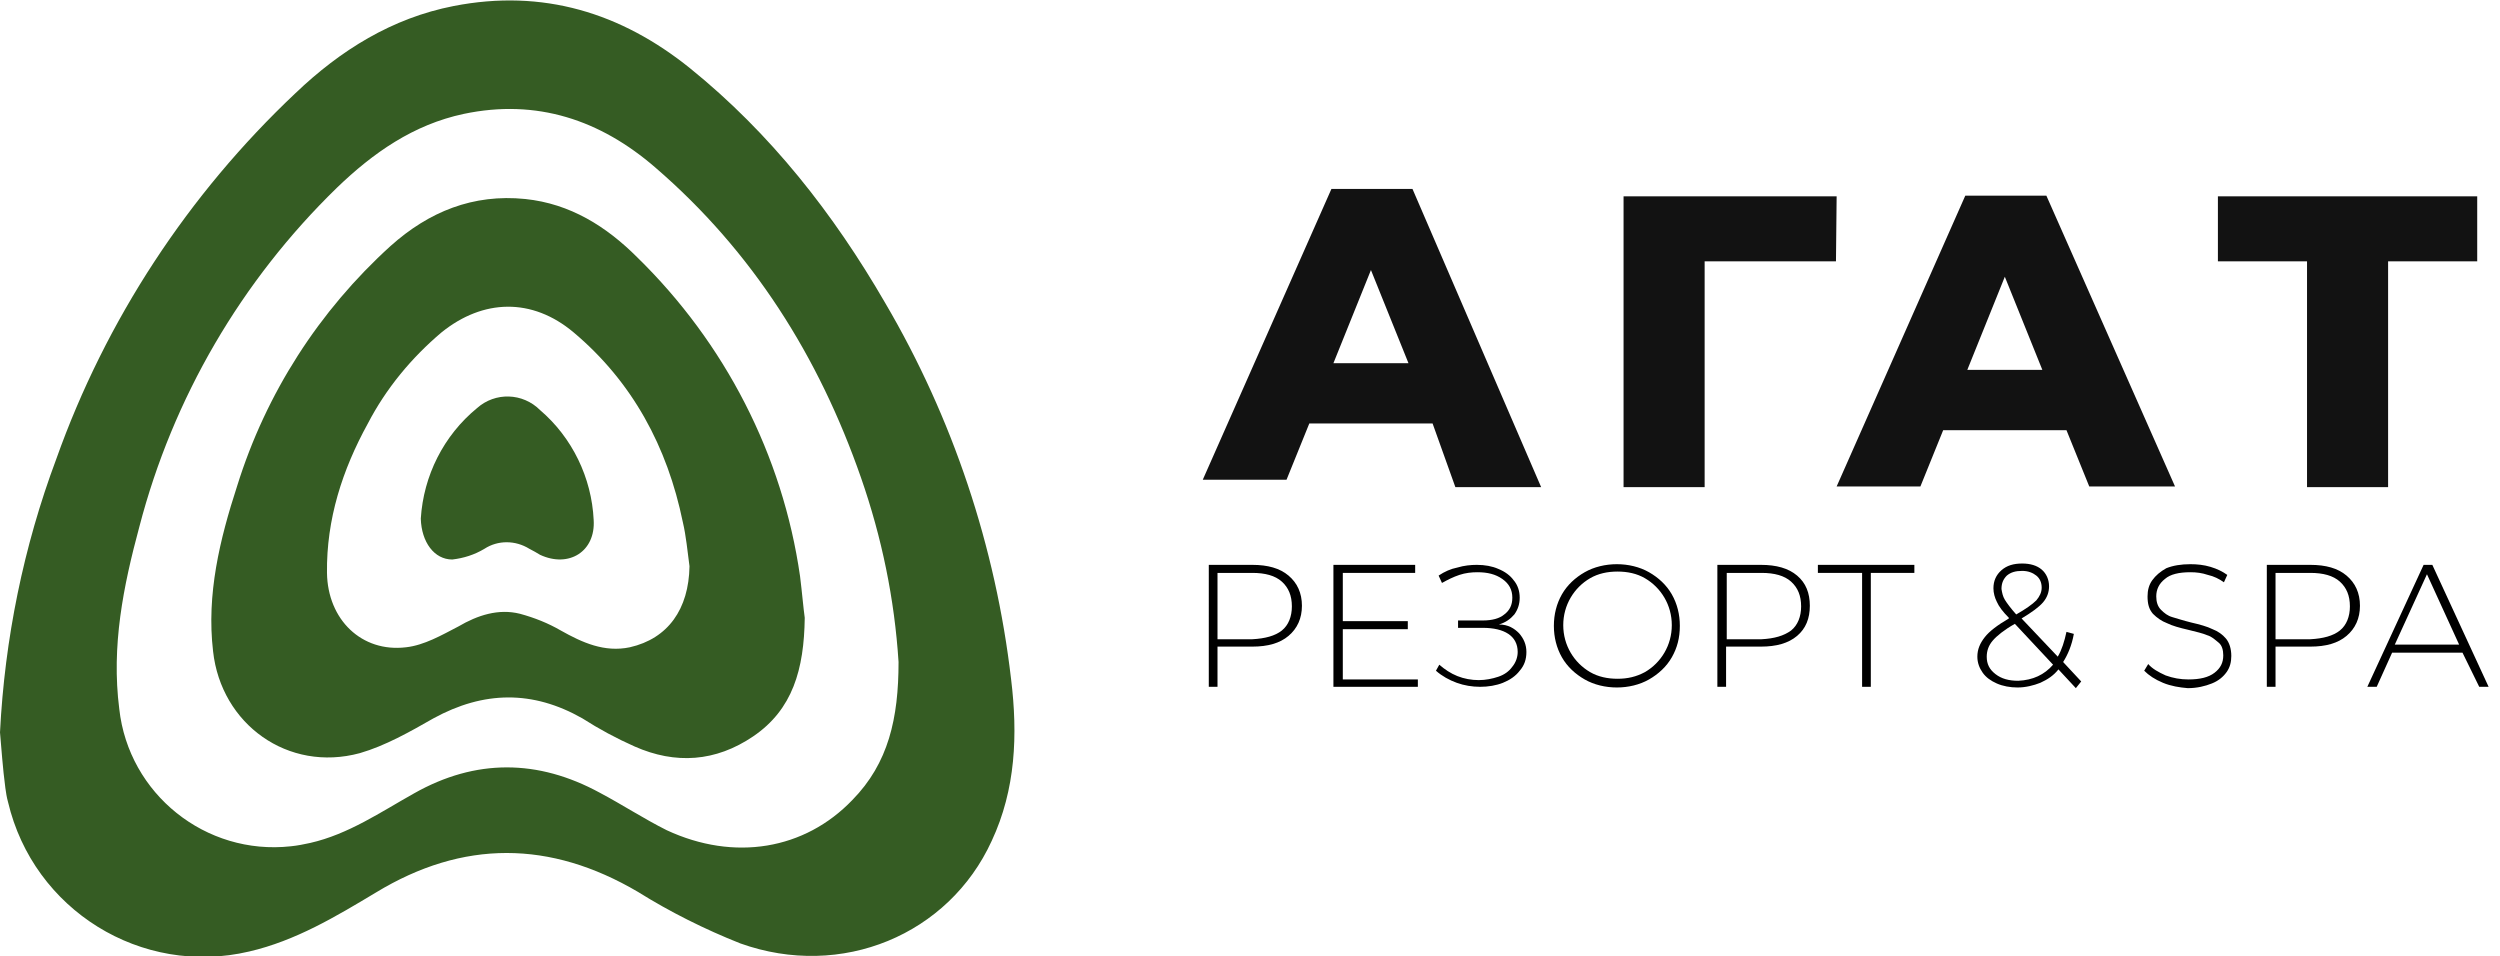 <?xml version="1.0" encoding="UTF-8"?> <!-- Generator: Adobe Illustrator 25.4.1, SVG Export Plug-In . SVG Version: 6.00 Build 0) --> <svg xmlns="http://www.w3.org/2000/svg" xmlns:xlink="http://www.w3.org/1999/xlink" id="Шар_1" x="0px" y="0px" viewBox="0 0 373.1 142.7" style="enable-background:new 0 0 373.1 142.7;" xml:space="preserve"> <style type="text/css"> .st0{fill:#355C23;} .st1{fill:#121212;} </style> <g id="Шар_2_00000119812750963217699540000016884791041034113467_"> <g id="Шар_1-2"> <path class="st0" d="M0,109.3c0.7-13.9,3.5-27.7,8.4-40.8C15.8,47.7,28.1,29,44.1,13.9c6.7-6.4,14.4-11.2,23.6-13 c13.3-2.6,25,1,35.3,9.3c12,9.7,21.4,21.7,29.1,35c10.1,17.2,16.5,36.4,18.8,56.2c1,8.2,0.7,16.4-2.9,24.1 c-6.4,14-22.4,20.7-37.5,15.3c-5.3-2.1-10.5-4.7-15.3-7.7c-13.1-7.7-26.1-7.8-39.1,0.1c-6,3.6-12,7.2-18.9,8.8 c-16.1,3.8-32.2-6.2-36-22.3c-0.2-0.7-0.3-1.4-0.4-2.1C0.4,114.6,0.2,111.5,0,109.3z M134.1,98.8c-0.6-9.4-2.5-18.6-5.6-27.5 c-6.3-18.1-16.2-33.8-30.7-46.3c-8.2-7.1-17.7-10.3-28.6-8c-7.5,1.6-13.5,5.8-18.9,11C36,41.9,25.8,59.4,20.8,78.6 c-2.4,8.9-4.2,17.8-3,27.2c1.4,12.7,12.9,21.9,25.6,20.5c1-0.1,2-0.3,2.9-0.5c5.7-1.3,10.5-4.6,15.5-7.4 c9.2-5.2,18.5-5.1,27.7-0.1c3.4,1.8,6.6,3.9,10,5.6c10.1,4.7,20.6,2.9,27.7-4.5C132.6,113.9,134.1,107.2,134.1,98.8z"></path> <path class="st0" d="M120.1,92.2c-0.1,7.7-1.8,13.7-7.7,17.7c-5.6,3.8-11.6,4.2-17.7,1.5c-2.7-1.2-5.3-2.6-7.8-4.2 c-7.4-4.2-14.7-4.1-22.2,0c-3.5,2-7.2,4.1-11,5.2C43,115.3,33,108.1,31.8,97.2c-1-8.5,1-16.7,3.6-24.7 c4.3-13.8,12.2-26.1,22.9-35.8c5.7-5.1,12.3-7.8,20.1-7c6.7,0.7,12.1,4.1,16.7,8.7c13.1,12.8,21.7,29.5,24.3,47.6 C119.7,88.4,119.9,90.8,120.1,92.2z M102.9,84.5c-0.3-2.2-0.5-4.5-1-6.6C99.6,66.7,94.4,57,85.6,49.6c-6.2-5.2-13.5-5-19.7,0 c-4.5,3.8-8.3,8.4-11,13.6c-3.8,6.9-6.2,14.3-6.1,22.3c0.1,7,5.2,11.9,11.8,11.1c2.7-0.3,5.3-1.8,7.8-3.1c2.9-1.7,6-2.7,9.2-1.9 c2.2,0.6,4.2,1.4,6.1,2.5c3.2,1.8,6.5,3.3,10.3,2.5C99.7,95.3,102.8,90.9,102.9,84.5z"></path> <path class="st0" d="M62.8,77.4c0.4-6.4,3.4-12.4,8.4-16.5c2.7-2.4,6.8-2.3,9.4,0.3c4.8,4.1,7.7,10.1,8,16.4 c0.3,4.7-3.7,7.2-8,5.2c-0.5-0.3-1-0.6-1.6-0.9c-2.1-1.3-4.7-1.3-6.7,0c-1.5,0.9-3.1,1.4-4.8,1.6C64.8,83.5,62.9,80.9,62.8,77.4z"></path> <path class="st1" d="M213.8,63.2h-18.4l-3.4,8.4h-12.5l19.2-43.4h12.1L230,72.7h-12.8L213.8,63.2z M210.2,54.2l-5.6-13.9L199,54.2 L210.2,54.2z"></path> <path class="st1" d="M274,39h-19.6v33.7h-12.1V29.3h31.8L274,39z"></path> <path class="st1" d="M308.4,64.2H290l-3.4,8.4h-12.5l19.2-43.4h12.1l19.2,43.4h-12.8L308.4,64.2z M304.8,55.2l-5.6-13.9l-5.6,13.9 H304.8z"></path> <path class="st1" d="M369.7,39h-13.3v33.7h-12.1V39H331v-9.7h38.7V39z"></path> </g> </g> <g> <path d="M192.3,85.9c1.3,1.1,2,2.6,2,4.5c0,1.9-0.7,3.4-2,4.5s-3.1,1.6-5.4,1.6h-5.2v6h-1.3V84.3h6.5 C189.2,84.3,191,84.8,192.3,85.9z M191.3,94.1c1-0.8,1.5-2.1,1.5-3.6c0-1.6-0.5-2.8-1.5-3.7c-1-0.9-2.5-1.3-4.4-1.3h-5.2v9.9h5.2 C188.8,95.3,190.3,94.9,191.3,94.1z"></path> <path d="M211.6,101.3v1.2H199V84.3h12.2v1.2h-10.8v7.2h9.7v1.2h-9.7v7.5H211.6z"></path> <path d="M226.7,94.5c0.7,0.8,1.1,1.7,1.1,2.8c0,1.1-0.3,2-1,2.8c-0.6,0.8-1.5,1.4-2.5,1.8s-2.2,0.6-3.4,0.6c-1.2,0-2.4-0.2-3.5-0.6 s-2.2-1-3.1-1.8l0.5-0.9c0.8,0.7,1.7,1.3,2.7,1.7c1,0.4,2.1,0.6,3.2,0.6c1,0,2-0.2,2.9-0.5s1.6-0.8,2.1-1.5 c0.5-0.6,0.8-1.4,0.8-2.2c0-1.2-0.5-2.1-1.4-2.7c-0.9-0.6-2.2-0.9-3.8-0.9h-3.7v-1.1h3.7c1.4,0,2.5-0.3,3.2-0.9 c0.8-0.6,1.2-1.4,1.2-2.5c0-1.2-0.5-2.1-1.5-2.8s-2.2-1-3.7-1c-0.9,0-1.8,0.1-2.7,0.4c-0.9,0.3-1.7,0.7-2.6,1.2l-0.5-1.1 c0.9-0.6,1.8-1,2.8-1.2c1-0.3,2-0.4,2.9-0.4c1.2,0,2.3,0.2,3.2,0.6c1,0.4,1.8,1,2.3,1.7c0.6,0.7,0.9,1.6,0.9,2.6s-0.3,1.8-0.8,2.5 c-0.6,0.7-1.3,1.2-2.3,1.5C225.1,93.2,226,93.8,226.7,94.5z"></path> <path d="M236.5,101.4c-1.4-0.8-2.6-1.9-3.4-3.3c-0.8-1.4-1.2-3-1.2-4.7c0-1.7,0.4-3.3,1.2-4.7c0.8-1.4,2-2.5,3.4-3.3 s3.1-1.2,4.8-1.2s3.4,0.4,4.8,1.2c1.4,0.8,2.6,1.9,3.4,3.3c0.8,1.4,1.2,3,1.2,4.7c0,1.8-0.4,3.3-1.2,4.7c-0.8,1.4-2,2.5-3.4,3.3 c-1.4,0.8-3.1,1.2-4.8,1.2S237.9,102.2,236.5,101.4z M245.5,100.3c1.2-0.7,2.2-1.7,2.9-2.9c0.7-1.2,1.1-2.6,1.1-4.1 c0-1.5-0.4-2.9-1.1-4.1s-1.7-2.2-2.9-2.9s-2.6-1-4.1-1s-2.9,0.3-4.1,1c-1.2,0.7-2.2,1.7-2.9,2.9s-1.1,2.6-1.1,4.1 c0,1.5,0.4,2.9,1.1,4.1c0.7,1.2,1.7,2.2,2.9,2.9c1.2,0.7,2.6,1,4.1,1S244.2,101,245.5,100.3z"></path> <path d="M268.2,85.9c1.3,1.1,1.9,2.6,1.9,4.5c0,1.9-0.6,3.4-1.9,4.5c-1.3,1.1-3.1,1.6-5.4,1.6h-5.2v6h-1.3V84.3h6.5 C265.1,84.3,266.9,84.8,268.2,85.9z M267.3,94.1c1-0.8,1.5-2.1,1.5-3.6c0-1.6-0.5-2.8-1.5-3.7c-1-0.9-2.5-1.3-4.4-1.3h-5.2v9.9h5.2 C264.8,95.3,266.2,94.9,267.3,94.1z"></path> <path d="M285.8,85.5h-6.6v17h-1.3v-17h-6.6v-1.2h14.4V85.5z"></path> <path d="M309.8,102.7l-2.6-2.8c-0.7,0.9-1.6,1.5-2.7,2c-1,0.4-2.2,0.7-3.4,0.7c-1.1,0-2.2-0.2-3.1-0.6c-0.9-0.4-1.6-0.9-2.1-1.6 c-0.5-0.7-0.8-1.5-0.8-2.4c0-1.1,0.4-2,1.1-2.9c0.7-0.9,1.9-1.8,3.6-2.8l0-0.1c-0.9-0.9-1.5-1.7-1.8-2.4c-0.3-0.6-0.5-1.3-0.5-2 c0-1.1,0.4-2,1.2-2.7s1.8-1,3.1-1c1.2,0,2.2,0.3,2.9,0.9c0.7,0.6,1.1,1.5,1.1,2.5c0,0.9-0.3,1.7-0.9,2.4s-1.7,1.5-3.2,2.4l5.4,5.7 c0.6-1,1-2.3,1.3-3.7l1.1,0.3c-0.3,1.7-0.9,3.1-1.6,4.2l2.7,2.9L309.8,102.7z M306.4,99.2l-5.7-6.1c-1.6,0.9-2.7,1.8-3.3,2.5 c-0.6,0.7-0.9,1.5-0.9,2.4c0,1.1,0.4,1.9,1.3,2.6c0.9,0.7,2,1,3.4,1C303.4,101.5,305.1,100.7,306.4,99.2z M299.2,89.5 c0.3,0.5,0.9,1.3,1.7,2.2c1.4-0.8,2.4-1.5,3-2.1c0.5-0.6,0.8-1.2,0.8-1.9c0-0.8-0.3-1.4-0.8-1.8c-0.5-0.4-1.2-0.7-2.1-0.7 c-1,0-1.7,0.2-2.3,0.7c-0.5,0.5-0.8,1.1-0.8,2C298.8,88.5,298.9,89,299.2,89.5z"></path> <path d="M322.8,101.9c-1.2-0.5-2.1-1.1-2.8-1.8l0.6-1c0.6,0.7,1.5,1.2,2.6,1.7c1.1,0.4,2.2,0.6,3.4,0.6c1.7,0,3-0.3,3.9-1 c0.9-0.7,1.3-1.5,1.3-2.6c0-0.8-0.2-1.5-0.7-1.9s-1-0.9-1.7-1.1c-0.7-0.3-1.6-0.5-2.8-0.8c-1.3-0.3-2.4-0.6-3.2-1 c-0.8-0.3-1.5-0.8-2.1-1.4c-0.6-0.7-0.8-1.5-0.8-2.6c0-0.9,0.2-1.7,0.7-2.4c0.5-0.7,1.2-1.3,2.1-1.8c1-0.4,2.2-0.6,3.6-0.6 c1,0,2,0.1,3,0.4c1,0.3,1.8,0.7,2.5,1.2l-0.5,1.1c-0.7-0.5-1.5-0.9-2.4-1.1c-0.9-0.3-1.7-0.4-2.6-0.4c-1.7,0-3,0.3-3.8,1 c-0.9,0.7-1.3,1.6-1.3,2.6c0,0.8,0.2,1.5,0.7,2c0.5,0.5,1,0.9,1.7,1.1s1.6,0.5,2.8,0.8c1.3,0.3,2.4,0.6,3.2,1 c0.8,0.3,1.5,0.8,2,1.4s0.8,1.5,0.8,2.6c0,0.9-0.2,1.7-0.7,2.4c-0.5,0.7-1.2,1.3-2.2,1.7c-1,0.4-2.2,0.7-3.6,0.7 C325.3,102.6,324,102.4,322.8,101.9z"></path> <path d="M350.2,85.9c1.3,1.1,2,2.6,2,4.5c0,1.9-0.7,3.4-2,4.5s-3.1,1.6-5.4,1.6h-5.2v6h-1.3V84.3h6.5 C347.1,84.3,348.9,84.8,350.2,85.9z M349.2,94.1c1-0.8,1.5-2.1,1.5-3.6c0-1.6-0.5-2.8-1.5-3.7c-1-0.9-2.5-1.3-4.4-1.3h-5.2v9.9h5.2 C346.7,95.3,348.2,94.9,349.2,94.1z"></path> <path d="M367.5,97.4H357l-2.3,5.1h-1.4l8.4-18.2h1.3l8.4,18.2h-1.4L367.5,97.4z M367,96.2l-4.8-10.5l-4.8,10.5H367z"></path> </g> </svg> 